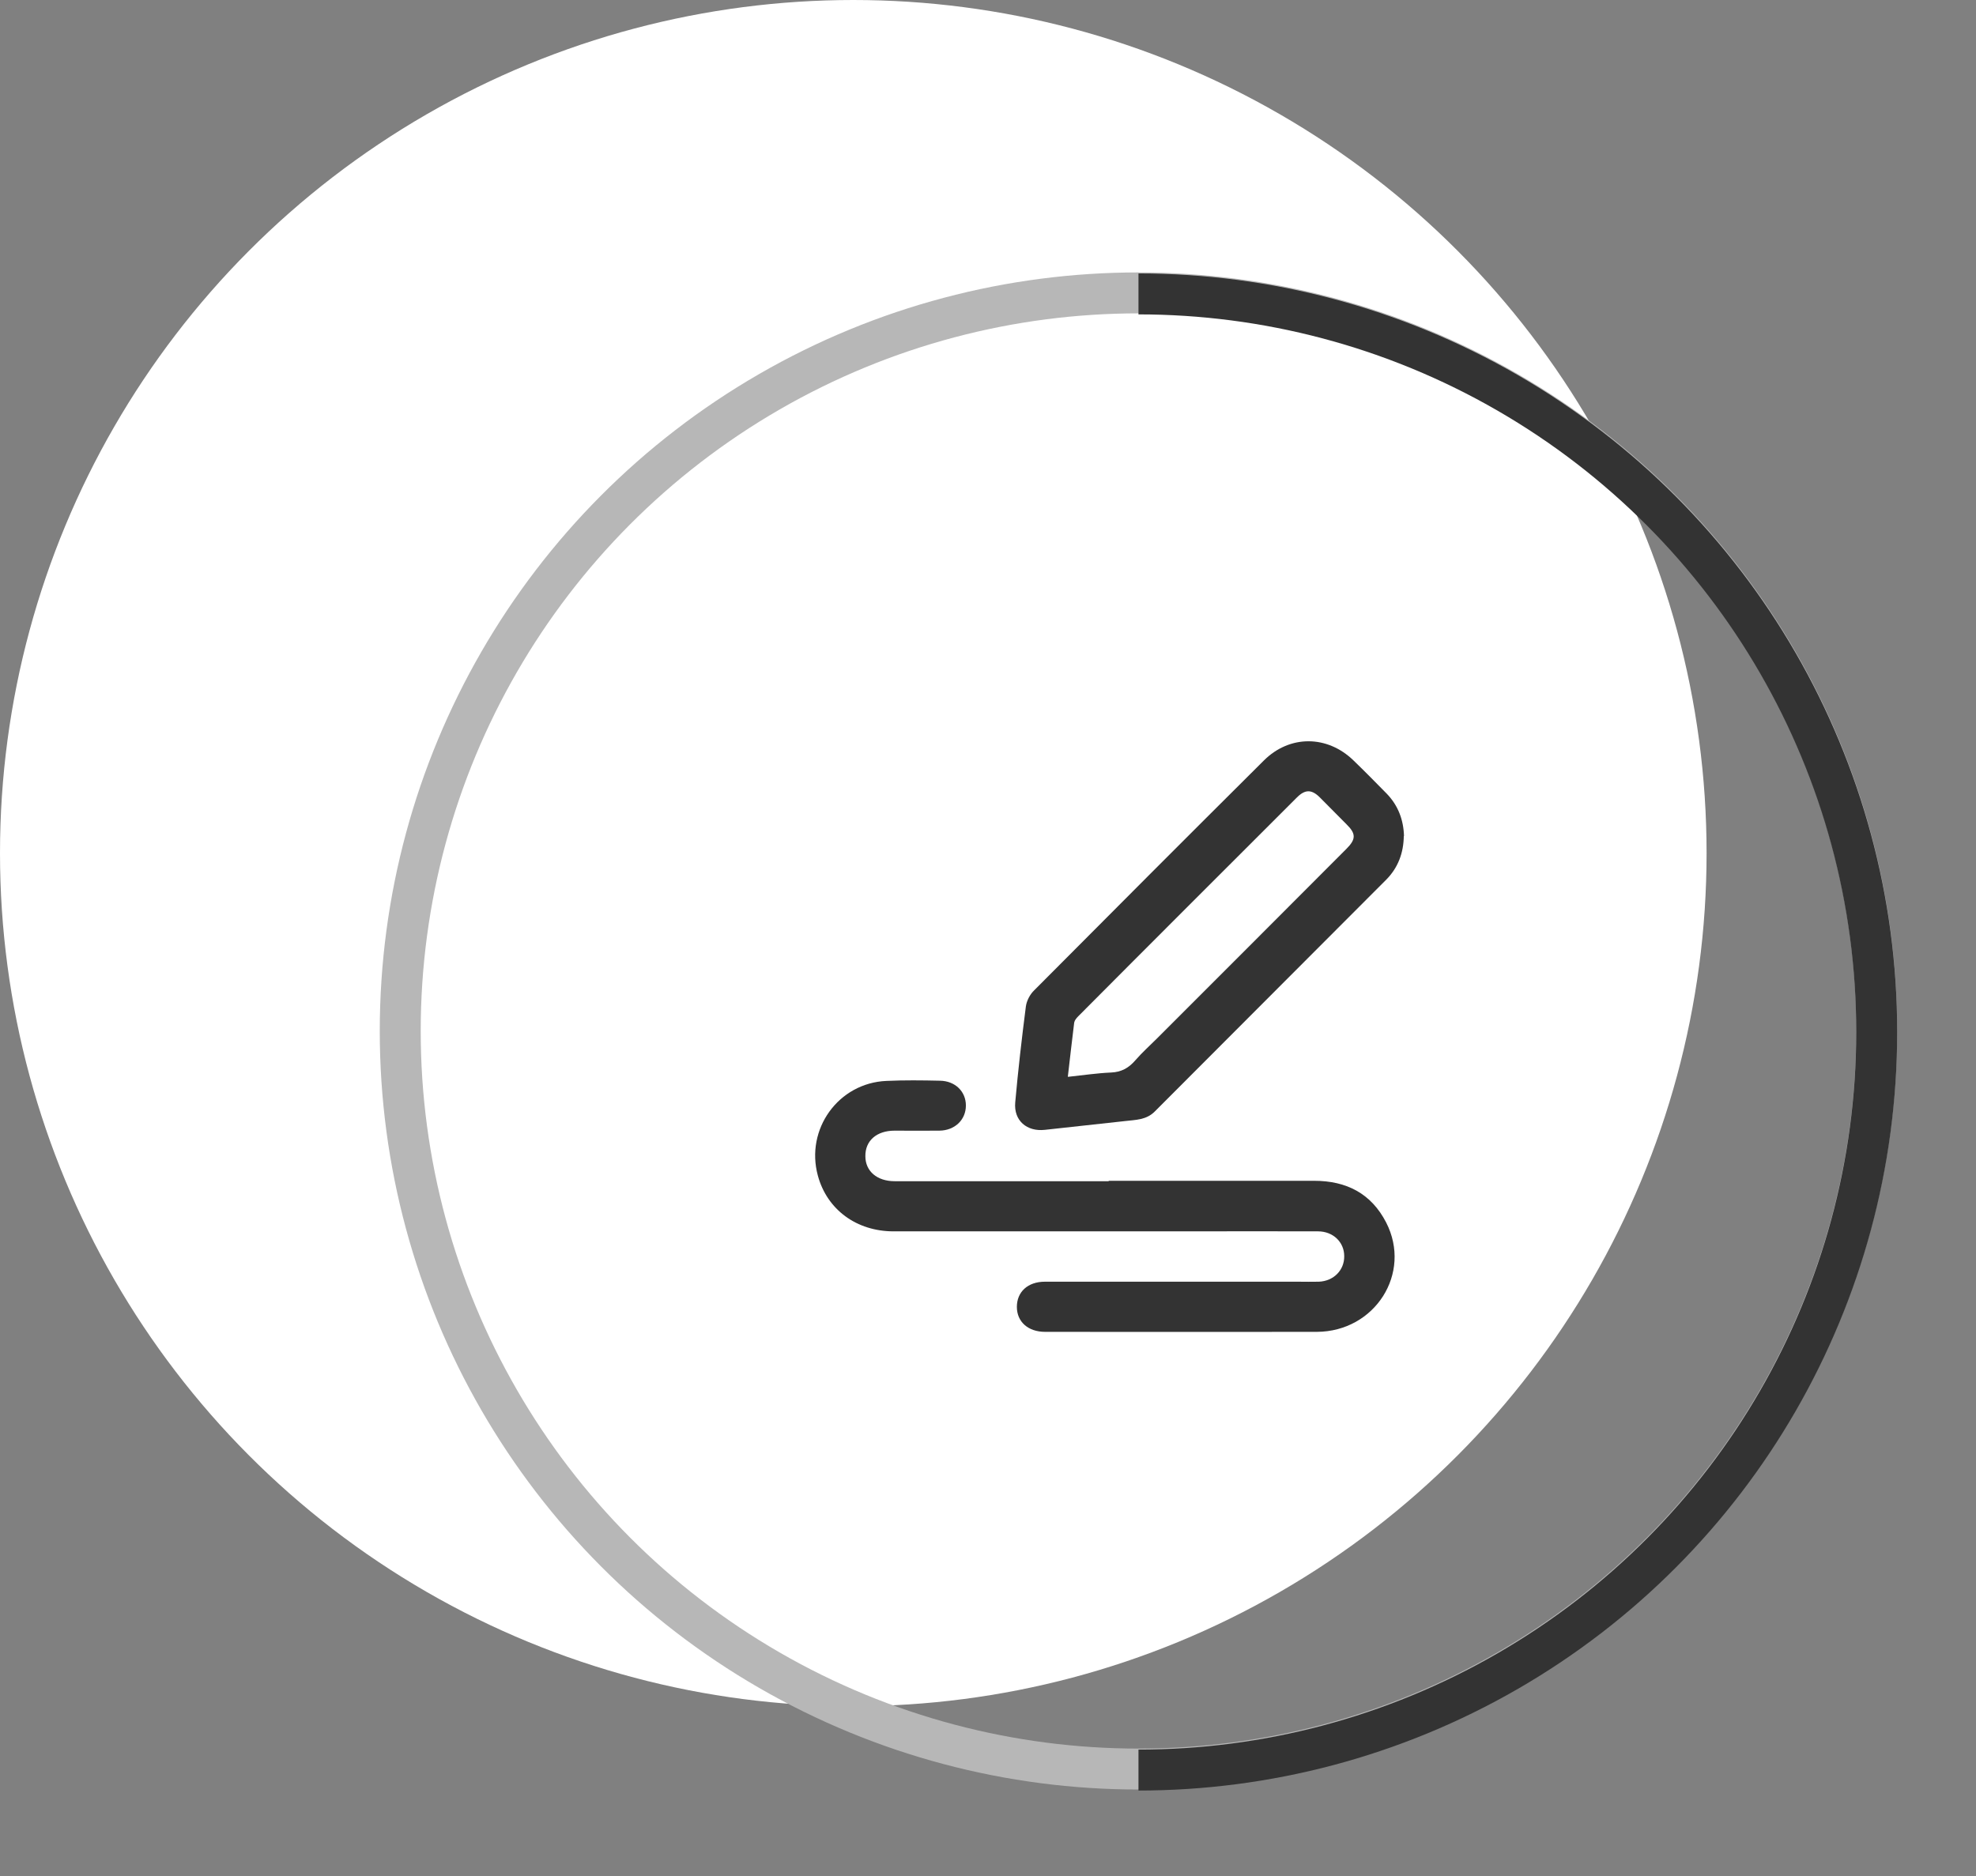 <svg id="Layer_2" data-name="Layer 2" xmlns="http://www.w3.org/2000/svg" viewBox="0 0 96.52 91.67"><rect x="0" y="0" width="96.52" height="91.67" fill="#808080" stroke="none"/><defs><clipPath id="clippath"><path style="stroke-width:0;fill:none" d="M55.61 9.6h40.91v82.07H55.61z"/></clipPath><style>.cls-2{stroke-width:0;fill:#333}</style></defs><g id="Layer_1-2" data-name="Layer 1"><circle cx="41.68" cy="41.68" r="41.68" style="stroke-width:0;fill:#fff"/><circle cx="55.61" cy="50.37" r="36.06" style="fill:none;stroke-miterlimit:10;stroke-width:2px;stroke:#b7b7b7"/><g style="clip-path:url(#clippath)"><circle cx="55.61" cy="50.42" r="36.06" style="fill:none;stroke:#333;stroke-miterlimit:10;stroke-width:2px"/></g><path class="cls-2" d="M54.15 57.69h10.04c1.58 0 2.79.62 3.52 2.04 1.27 2.48-.55 5.33-3.39 5.34-4.42.01-8.84 0-13.27 0-.83 0-1.38-.49-1.38-1.22s.53-1.23 1.37-1.23h12.38c.33 0 .67.01 1 0 .73-.03 1.25-.57 1.24-1.25 0-.68-.54-1.21-1.28-1.21-2.14-.01-4.28 0-6.42 0H43.65c-1.81 0-3.25-1.06-3.7-2.72-.62-2.27 1-4.53 3.35-4.63.87-.04 1.74-.03 2.61-.01.75.01 1.27.53 1.27 1.21 0 .7-.54 1.22-1.29 1.23-.73.01-1.46 0-2.19 0-.88 0-1.44.49-1.43 1.25 0 .73.57 1.22 1.43 1.22h10.46Z"/><path class="cls-2" d="M68.57 40.84c-.01.83-.28 1.55-.85 2.13-3.77 3.78-7.55 7.56-11.32 11.34-.41.41-.93.4-1.43.46-1.31.15-2.62.28-3.93.43-.88.1-1.53-.45-1.45-1.34.14-1.57.32-3.13.52-4.69.04-.28.2-.59.41-.79 3.73-3.75 7.47-7.5 11.22-11.23 1.26-1.25 3.09-1.24 4.37 0 .55.53 1.09 1.08 1.63 1.63.56.58.82 1.29.84 2.08Zm-16.4 11.77c.75-.08 1.42-.18 2.1-.21.5-.02.86-.22 1.18-.59.34-.39.72-.73 1.08-1.09 3.08-3.08 6.16-6.16 9.24-9.25.47-.47.47-.74 0-1.2-.43-.44-.87-.87-1.3-1.31-.4-.4-.72-.4-1.12 0-3.56 3.56-7.13 7.12-10.68 10.69-.09.09-.18.2-.2.31-.11.86-.2 1.72-.31 2.64Z"/></g></svg>